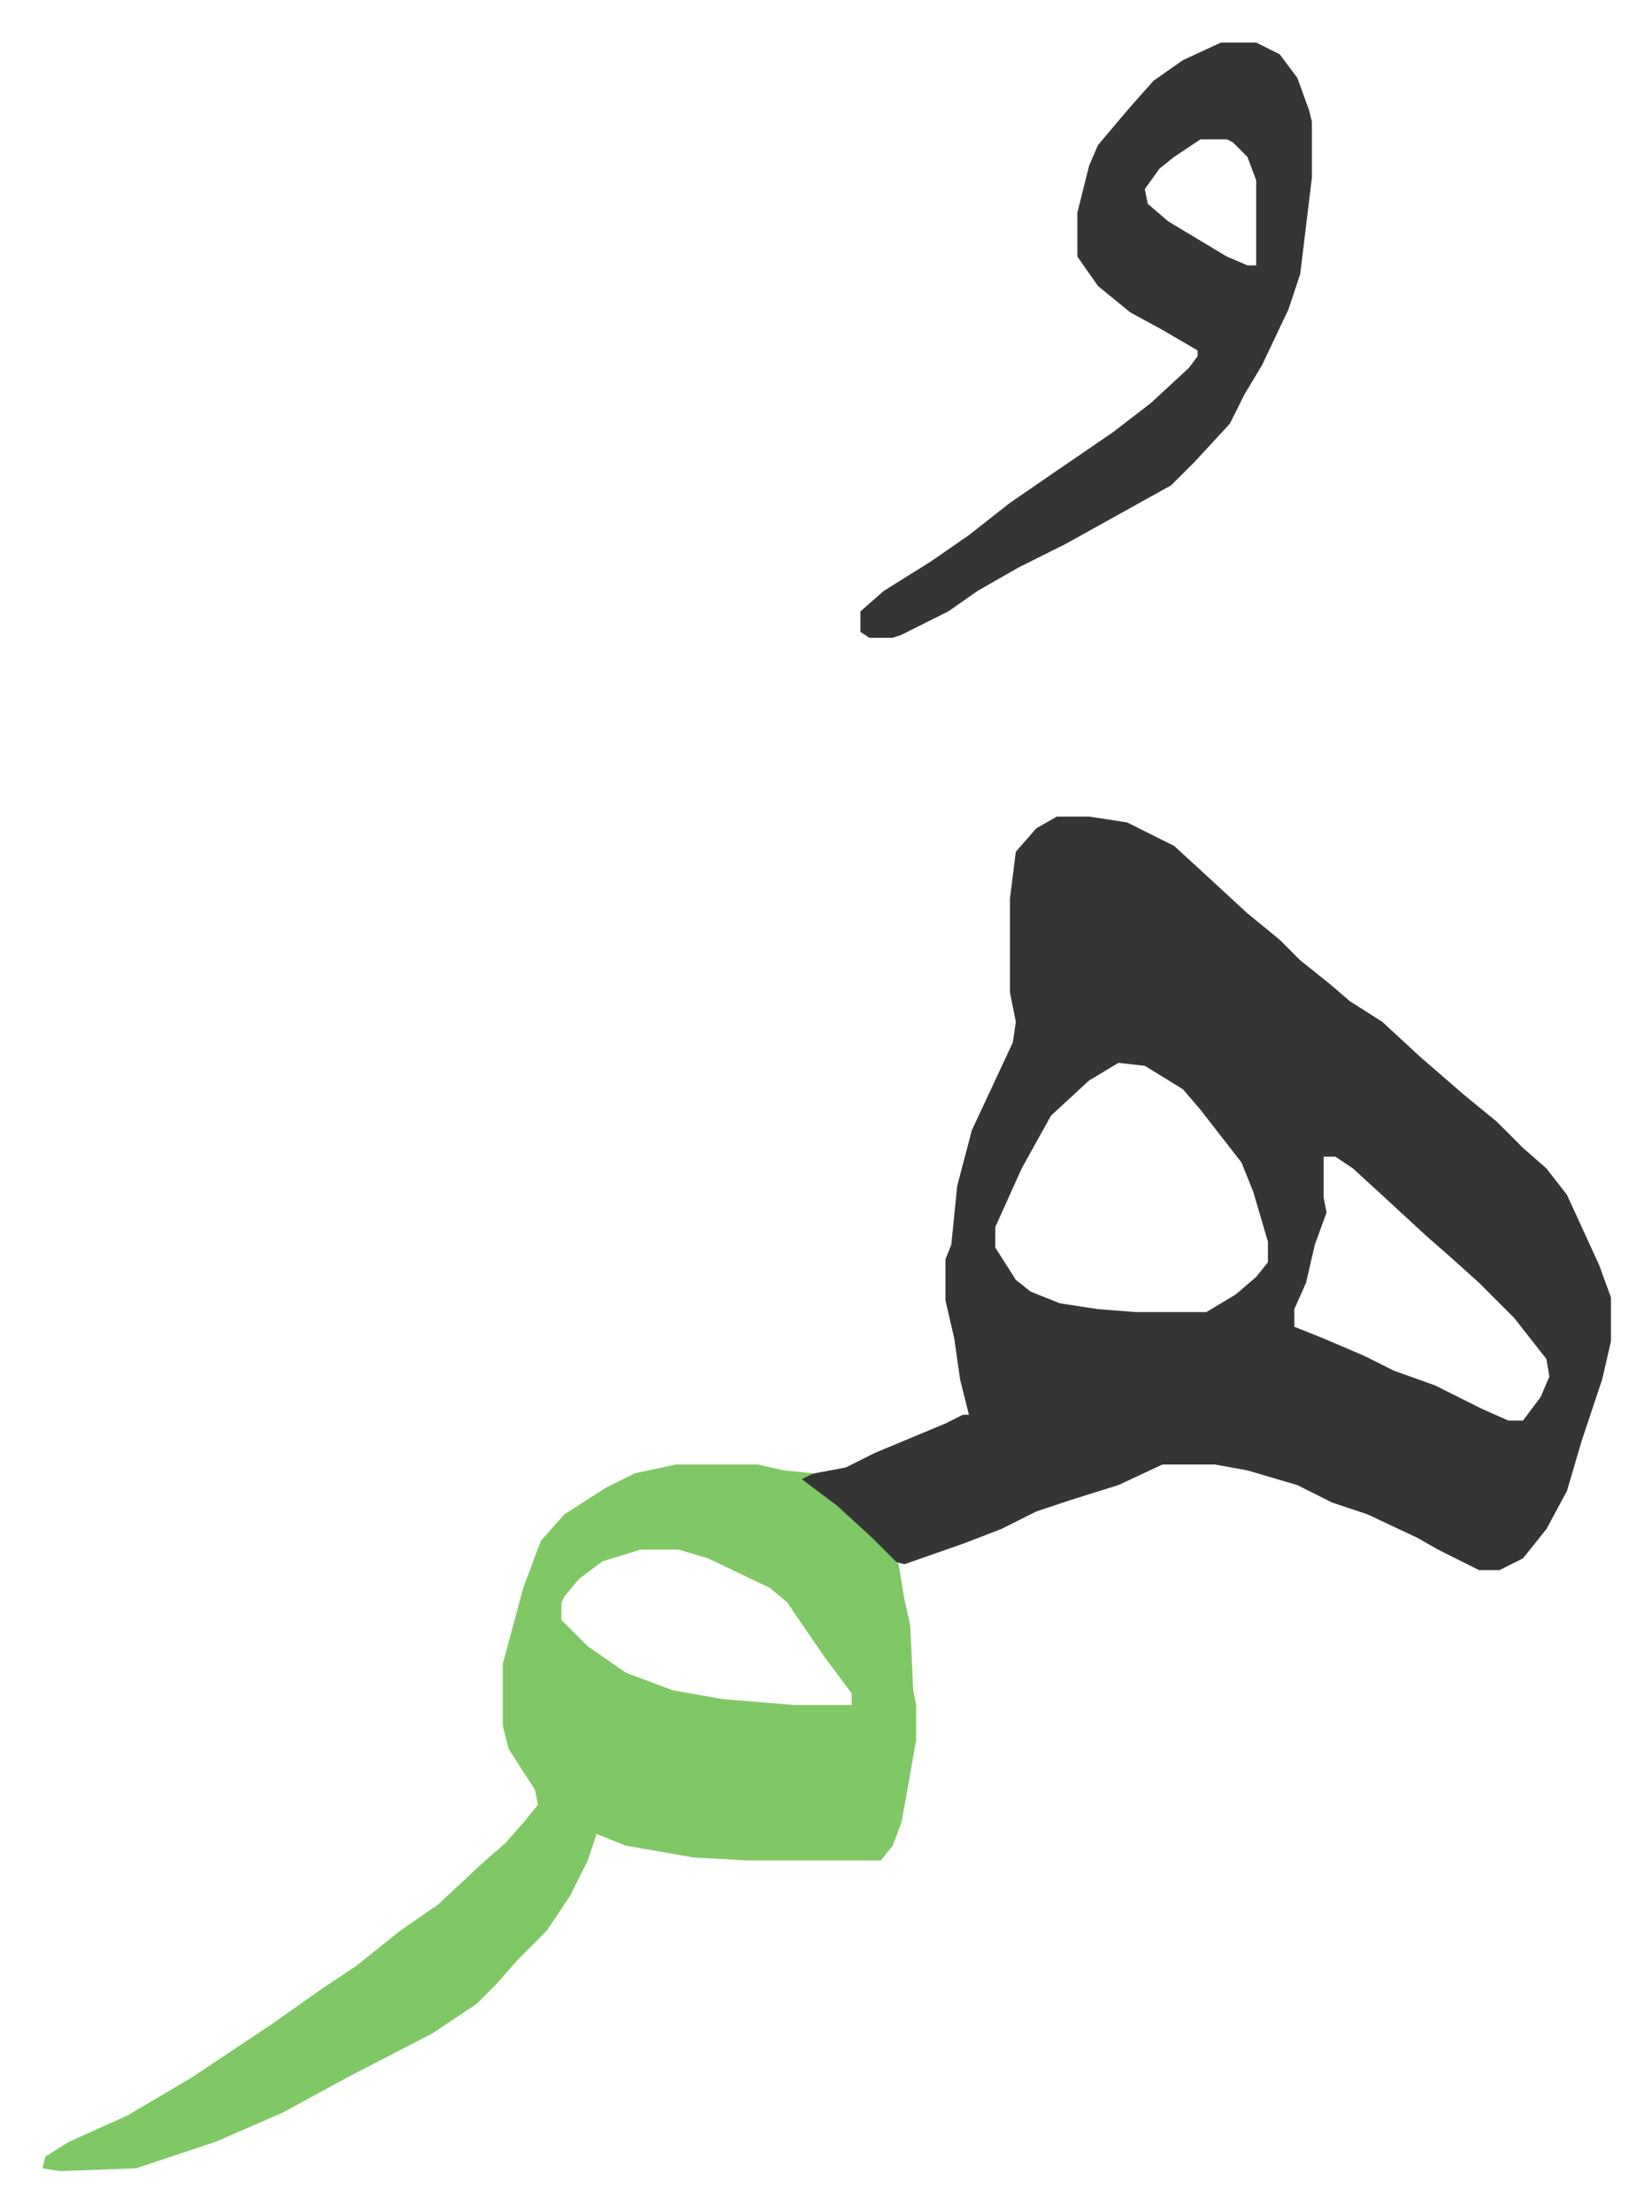 <svg xmlns="http://www.w3.org/2000/svg" role="img" viewBox="-14.51 354.49 563.52 754.52"><path fill="#353535" id="rule_normal" d="M346 633h11l13 2 16 8 12 11 13 12 11 9 7 7 10 8 7 6 11 7 13 12 15 13 11 9 9 9 8 7 7 9 11 24 4 11v15l-3 13-7 21-5 17-7 13-8 10-8 4h-7l-14-7-7-4-17-8-12-4-12-6-17-5-11-2h-18l-15 7-16 5-12 4-12 6-13 5-20 7-4-1-15-15-17-13v-1l16-3 10-5 24-10 6-3h2l-3-12-2-14-3-13v-14l2-5 2-20 5-19 14-30 1-7-2-10v-32l2-16 7-8zm21 84l-10 6-13 12-10 18-9 20v7l7 11 5 4 10 4 13 2 13 1h24l10-6 7-6 4-5v-7l-5-17-4-10-14-18-6-7-13-8zm70 32v14l1 5-4 11-3 13-4 9v6l10 4 14 6 10 5 14 5 16 8 9 4h5l6-8 3-7-1-6-11-14-7-7-5-5-10-9-8-7-13-12-12-11-6-4z"/><path fill="#80c865" id="rule_idgham_shafawi_with_meem" d="M216 854h28l9 2 10 1-4 2 12 9 12 11 9 9 2 12 2 9 1 22 1 5v12l-3 17-2 11-3 8-4 5h-46l-18-1-23-4-10-4-3 9-6 12-8 12-10 10-7 8-7 7-15 10-29 15-22 12-23 10-27 9-26 1-6-1 1-4 8-5 20-9 22-13 27-18 17-12 12-8 15-12 13-9 15-14 8-7 7-8 4-5-1-5-9-14-2-8v-21l7-26 6-16 8-9 14-9 10-5zm-12 29l-13 4-8 6-5 6-1 2v6l9 9 13 9 16 6 17 3 24 2h20v-4l-9-12-13-19-6-5-21-10-10-3z"/><path fill="#353535" id="rule_normal" d="M402 369h12l8 4 6 8 4 11 1 4v19l-4 33-4 12-9 19-6 10-5 10-12 13-8 8-18 10-18 10-16 8-14 8-10 7-16 8-3 1h-8l-3-2v-7l8-7 16-10 13-9 14-11 16-11 19-13 13-10 13-12 3-4v-2l-12-7-11-6-11-9-7-10v-15l4-16 3-7 11-13 8-9 10-7zm-7 33l-9 6-5 4-5 7 1 5 7 6 20 12 7 3h3v-29l-3-8-5-5-2-1z"/></svg>

